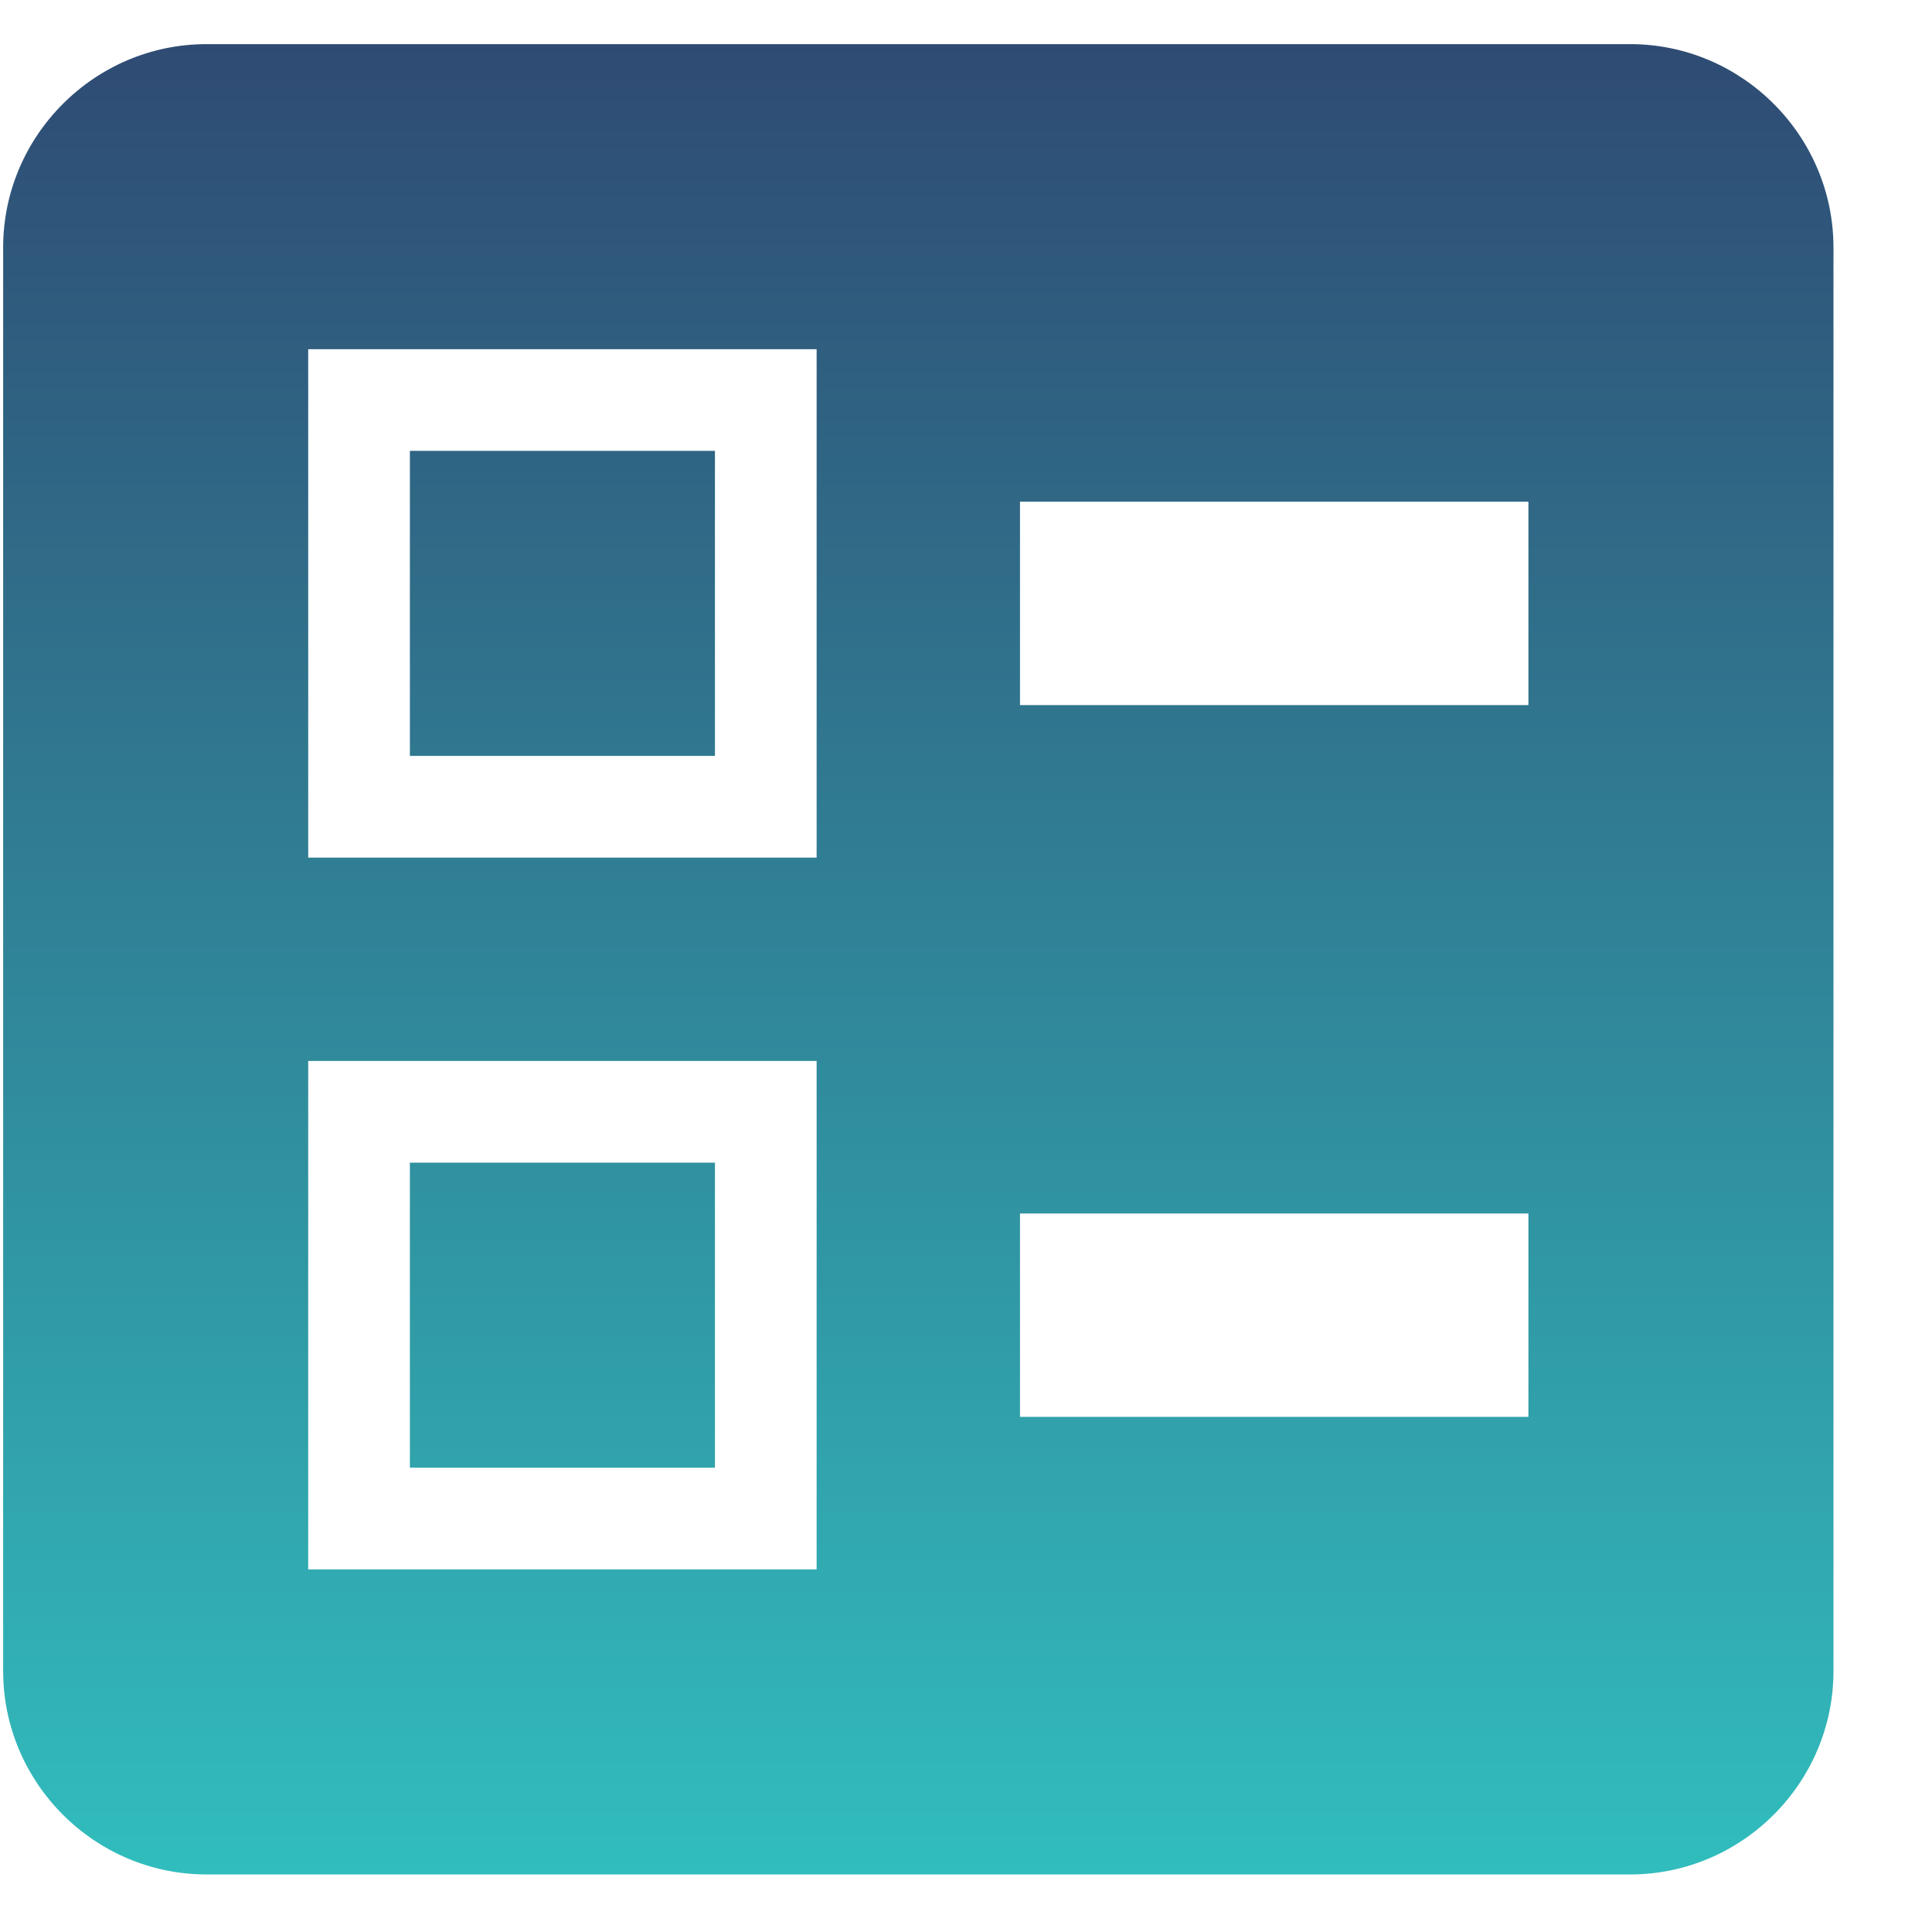 <svg width="19" height="19" viewBox="0 0 19 19" fill="none" xmlns="http://www.w3.org/2000/svg">
<path fill-rule="evenodd" clip-rule="evenodd" d="M10.031 6.934H15.031V4.934H10.031V6.934ZM10.031 13.934H15.031V11.934H10.031V13.934ZM16.031 18.434H2.031C0.931 18.434 0.031 17.534 0.031 16.434V2.434C0.031 1.334 0.931 0.434 2.031 0.434H16.031C17.131 0.434 18.031 1.334 18.031 2.434V16.434C18.031 17.534 17.131 18.434 16.031 18.434ZM3.031 8.434H8.031V3.434H3.031V8.434ZM4.031 4.434H7.031V7.434H4.031V4.434ZM3.031 15.434H8.031V10.434H3.031V15.434ZM4.031 11.434H7.031V14.434H4.031V11.434Z" fill="url(#paint0_linear_2541_1090)"/>
<defs>
<linearGradient id="paint0_linear_2541_1090" x1="9.031" y1="0.434" x2="9.031" y2="18.434" gradientUnits="userSpaceOnUse">
<stop stop-color="#2F4B73"/>
<stop offset="1" stop-color="#31BDBD"/>
</linearGradient>
</defs>
</svg>
